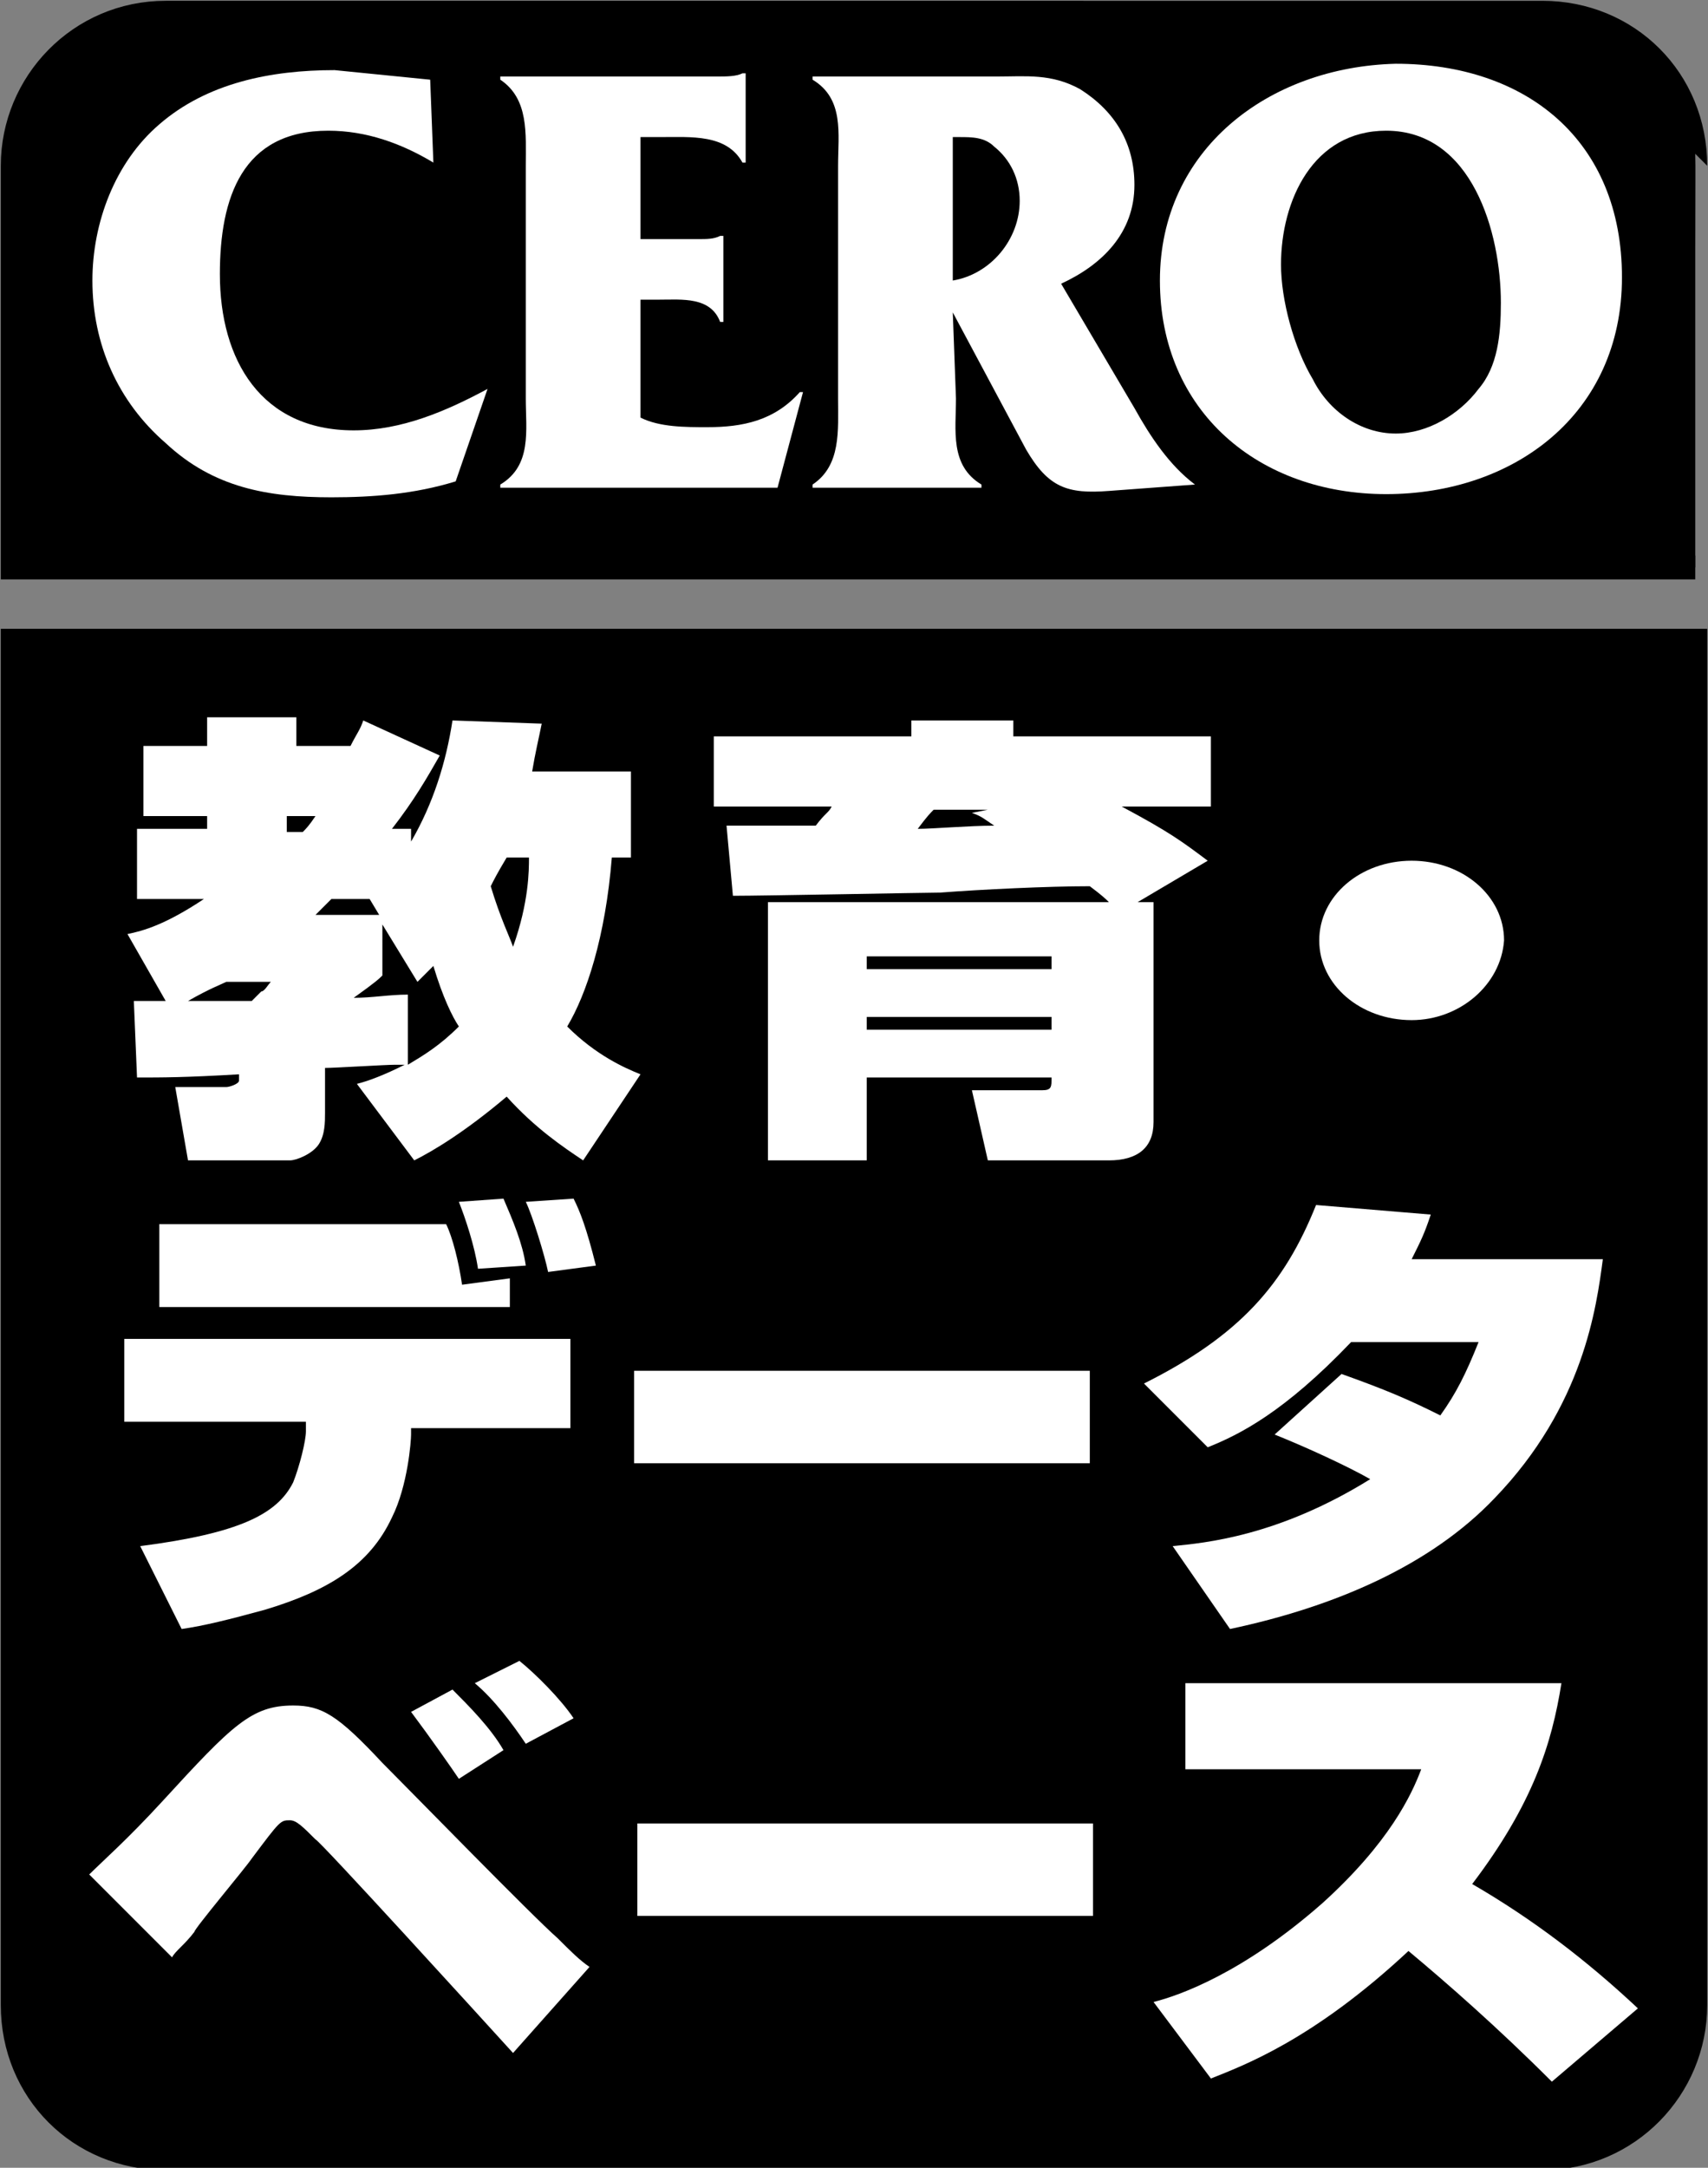 <?xml version="1.0" encoding="utf-8"?>
<!-- Generator: Adobe Illustrator 21.1.0, SVG Export Plug-In . SVG Version: 6.00 Build 0)  -->
<svg version="1.1" id="Layer_1" xmlns="http://www.w3.org/2000/svg" xmlns:xlink="http://www.w3.org/1999/xlink" x="0px" y="0px"
	 viewBox="0 0 53.6 68" style="enable-background:new 0 0 53.6 68;" xml:space="preserve">
<rect x="0" y="0" width="53.6" height="68" fill="#808080" stroke="none"/>
<style type="text/css">
	.st0{stroke:#000000;stroke-width:0.75;}
	.st1{fill:#FFFFFF;}
</style>
<g>
	<path class="st0" d="M0.4,20.1v42.8c0,2.7,2.1,4.8,4.8,4.8h43.2c2.7,0,4.8-2.2,4.8-4.8V20.1H0.4z"/>
	<path class="st0" d="M53.2,5.2c0-2.7-2.1-4.8-4.8-4.8H5.2c-2.7,0-4.8,2.2-4.8,4.8v12.6h52.8C53.2,17.8,53.2,5.2,53.2,5.2z"/>
	<path class="st1" d="M13.1,30.8c0.3-0.3,0.3-0.3,0.5-0.5c0.3,1,0.6,1.6,0.8,1.9c-0.6,0.6-1.1,0.9-1.6,1.2v-2.2
		c-0.6,0-1.1,0.1-1.7,0.1c0.7-0.5,0.8-0.6,0.9-0.7V29L13.1,30.8 M13,36.4c0.6-0.3,1.6-0.9,2.9-2c0.9,1,1.8,1.6,2.4,2l1.8-2.7
		c-0.5-0.2-1.4-0.6-2.3-1.5c0.6-1,1.2-2.8,1.4-5.3h0.6v-2.7h-3.1c0.1-0.6,0.2-1,0.3-1.5l-2.8-0.1c-0.2,1.3-0.6,2.6-1.3,3.8V26h-0.6
		c0.7-0.9,1.1-1.6,1.5-2.3l-2.4-1.1c-0.1,0.3-0.2,0.4-0.4,0.8H9.3v-0.9H6.5v0.9h-2v2.2h2V26H4.3v2.2h2.1c-1.2,0.8-1.9,1-2.4,1.1
		l1.2,2.1h-1l0.1,2.4c0.8,0,1.5,0,3.2-0.1c0,0.2,0,0.2,0,0.2c0,0.1-0.3,0.2-0.4,0.2H5.5l0.4,2.3h3.2c0.2,0,0.7-0.2,0.9-0.5
		s0.2-0.7,0.2-1v-1.4c0.3,0,1.9-0.1,2.2-0.1c0.1,0,0.2,0,0.3,0c-0.6,0.3-1.1,0.5-1.5,0.6L13,36.4 M11.9,28.7h-2
		c0.1-0.1,0.2-0.2,0.5-0.5h1.2L11.9,28.7 M16.6,26.9c0,0.4,0,1.4-0.5,2.8c-0.1-0.3-0.4-0.9-0.7-1.9c0.1-0.2,0.2-0.4,0.5-0.9H16.6
		 M7.5,31.4c-0.2,0-1.3,0-1.6,0c0.7-0.4,1-0.5,1.2-0.6h1.4c-0.1,0.1-0.2,0.3-0.3,0.3C8,31.3,8,31.3,7.9,31.4
		C7.7,31.4,7.7,31.4,7.5,31.4 M9.9,25.6c-0.2,0.3-0.3,0.4-0.4,0.5H9v-0.5H9.9z"/>
	<path class="st1" d="M33,30v0.4h-5.8V30H33 M24.1,28.3v8.1h3.1v-2.6H33c0,0.3,0,0.4-0.3,0.4h-2.2l0.5,2.2h3.8
		c0.9,0,1.4-0.4,1.4-1.2v-6.9h-0.5l2.2-1.3c-0.8-0.6-1.2-0.9-2.7-1.7H38v-2.2h-6.2v-0.5h-3.2v0.5h-6.2v2.2h3.7
		c-0.1,0.2-0.2,0.2-0.5,0.6h-2c-0.2,0-0.3,0-0.8,0l0.2,2.2c1,0,6.1-0.1,6.5-0.1c1.3-0.1,3.4-0.2,4.7-0.2c0.4,0.3,0.5,0.4,0.6,0.5
		L24.1,28.3 M33,31.9v0.4h-5.8v-0.4H33 M30.5,25.5c0.3,0.1,0.4,0.2,0.7,0.4c-0.8,0-1.9,0.1-2.4,0.1c0.3-0.4,0.4-0.5,0.5-0.6H31
		L30.5,25.5z"/>
	<path class="st1" d="M44.3,32c-1.6,0-2.9-1.1-2.9-2.5s1.3-2.5,2.9-2.5c1.6,0,2.9,1.1,2.9,2.5C47.1,30.9,45.8,32,44.3,32z"/>
	<path class="st1" d="M18.7,39.7c-0.3-1.2-0.5-1.7-0.7-2.1l-1.5,0.1c0.2,0.4,0.6,1.7,0.7,2.2L18.7,39.7 M5,38.4V41h11v-0.9l-1.5,0.2
		c-0.1-0.7-0.3-1.5-0.5-1.9L5,38.4 M16.5,39.7c-0.1-0.7-0.4-1.4-0.7-2.1l-1.4,0.1c0.2,0.5,0.5,1.4,0.6,2.1L16.5,39.7 M3.9,42v2.6
		h5.7v0.3c0,0.3-0.2,1.1-0.4,1.6c-0.5,1-1.7,1.6-4.8,2l1.3,2.6c0.7-0.1,1.5-0.3,2.6-0.6c2-0.6,3.3-1.4,4-2.9c0.5-1,0.6-2.4,0.6-2.6
		v-0.2h5V42H3.9z"/>
	<rect x="19.9" y="43" class="st1" width="14.3" height="2.9"/>
	<path class="st1" d="M42.1,43.1c1.4,0.5,2.1,0.8,3.1,1.3c0.5-0.7,0.8-1.3,1.2-2.3h-4c-2.1,2.2-3.5,2.9-4.5,3.3l-2-2
		c3-1.5,4.4-3.1,5.4-5.6l3.6,0.3c-0.2,0.6-0.3,0.8-0.6,1.4h6c-0.2,1.5-0.6,4.6-3.4,7.5c-2,2.1-5,3.4-8.3,4.1l-1.8-2.6
		c1-0.1,3.3-0.3,6.2-2.1c-0.7-0.4-2-1-3-1.4L42.1,43.1z"/>
	<path class="st1" d="M2.8,58.8c0.4-0.4,1.2-1.1,2.3-2.3c2.2-2.4,2.8-3,4.1-3c0.9,0,1.4,0.3,2.8,1.8c0.9,0.9,4.7,4.8,5.5,5.5
		c0.4,0.4,0.7,0.7,1,0.9l-2.4,2.7c-1-1.1-6.1-6.7-6.2-6.7c-0.4-0.4-0.6-0.6-0.8-0.6c-0.3,0-0.3,0-1.2,1.2c-0.2,0.3-1.8,2.2-1.8,2.3
		c-0.3,0.4-0.6,0.6-0.7,0.8L2.8,58.8 M14.4,55.8c-0.2-0.3-0.9-1.3-1.5-2.1l1.3-0.7c0.5,0.5,1.2,1.2,1.6,1.9L14.4,55.8 M16.5,54.7
		c-0.4-0.6-1-1.4-1.6-1.9l1.4-0.7c0.5,0.4,1.3,1.2,1.7,1.8L16.5,54.7z"/>
	<rect x="20" y="57.2" class="st1" width="14.3" height="2.9"/>
	<path class="st1" d="M36.2,62.8c0.8-0.2,2.8-0.9,5.3-3.1c2.1-1.9,2.8-3.4,3.1-4.2h-7.4v-2.7H49c-0.3,1.9-0.9,3.8-2.8,6.3
		c1.9,1.1,3.6,2.4,5.2,3.9l-2.7,2.3c-1.7-1.7-3.3-3.1-4.5-4.1c-3,2.8-5.2,3.6-6.2,4L36.2,62.8z"/>
	<path class="st1" d="M13.6,5.1c-1-0.6-2.1-1-3.3-1c-2.7,0-3.4,2.1-3.4,4.5c0,2.7,1.3,4.9,4.2,4.9c1.5,0,2.9-0.6,4.2-1.3l-1,2.9
		c-1.3,0.4-2.6,0.5-3.9,0.5c-2,0-3.7-0.3-5.2-1.7c-1.5-1.3-2.3-3.1-2.3-5.1C2.9,7,3.6,5.1,5,3.9c1.5-1.3,3.5-1.7,5.5-1.7l3,0.3
		L13.6,5.1z"/>
	<path class="st1" d="M20.1,13.1c0.6,0.3,1.4,0.3,2.1,0.3c1.1,0,2.1-0.2,2.9-1.1h0.1l-0.8,3h-8.7v-0.1c1-0.6,0.8-1.7,0.8-2.7V5.2
		c0-1,0.1-2.1-0.8-2.7V2.4h6.8c0.3,0,0.6,0,0.8-0.1h0.1v2.8h-0.1c-0.5-0.9-1.6-0.8-2.6-0.8h-0.6v3.2h1.8c0.3,0,0.5,0,0.7-0.1h0.1
		v2.7h-0.1c-0.3-0.8-1.2-0.7-1.9-0.7h-0.6V13.1z"/>
	<path class="st1" d="M30.1,4.3c0.4,0,0.8,0,1.1,0.3C31.7,5,32,5.6,32,6.3c0,1.2-0.9,2.3-2.1,2.5V4.3H30.1 M29.9,9.8l2.3,4.3
		c0.7,1.2,1.3,1.4,2.6,1.3l2.7-0.2c-0.8-0.6-1.4-1.5-1.9-2.4l-2.3-3.9c1.3-0.6,2.3-1.6,2.3-3.1c0-1.3-0.6-2.3-1.7-3
		c-0.9-0.5-1.7-0.4-2.6-0.4h-5.8v0.1c1,0.6,0.8,1.7,0.8,2.7v7.3c0,1,0.1,2.1-0.8,2.7v0.1h5.3v-0.1c-1-0.6-0.8-1.7-0.8-2.7L29.9,9.8
		L29.9,9.8z"/>
	<path class="st1" d="M40.2,8.3c0-2,1-4.2,3.3-4.2c2.7,0,3.6,3.2,3.6,5.4c0,1-0.1,2-0.7,2.7c-0.6,0.8-1.6,1.4-2.6,1.4
		c-1.1,0-2.1-0.7-2.6-1.7C40.6,10.9,40.2,9.4,40.2,8.3 M36.4,8.8c0,4.1,3.1,6.7,7.1,6.7s7.4-2.5,7.4-6.8S47.9,2,43.8,2
		C39.8,2.1,36.4,4.7,36.4,8.8z"/>
</g>
</svg>
